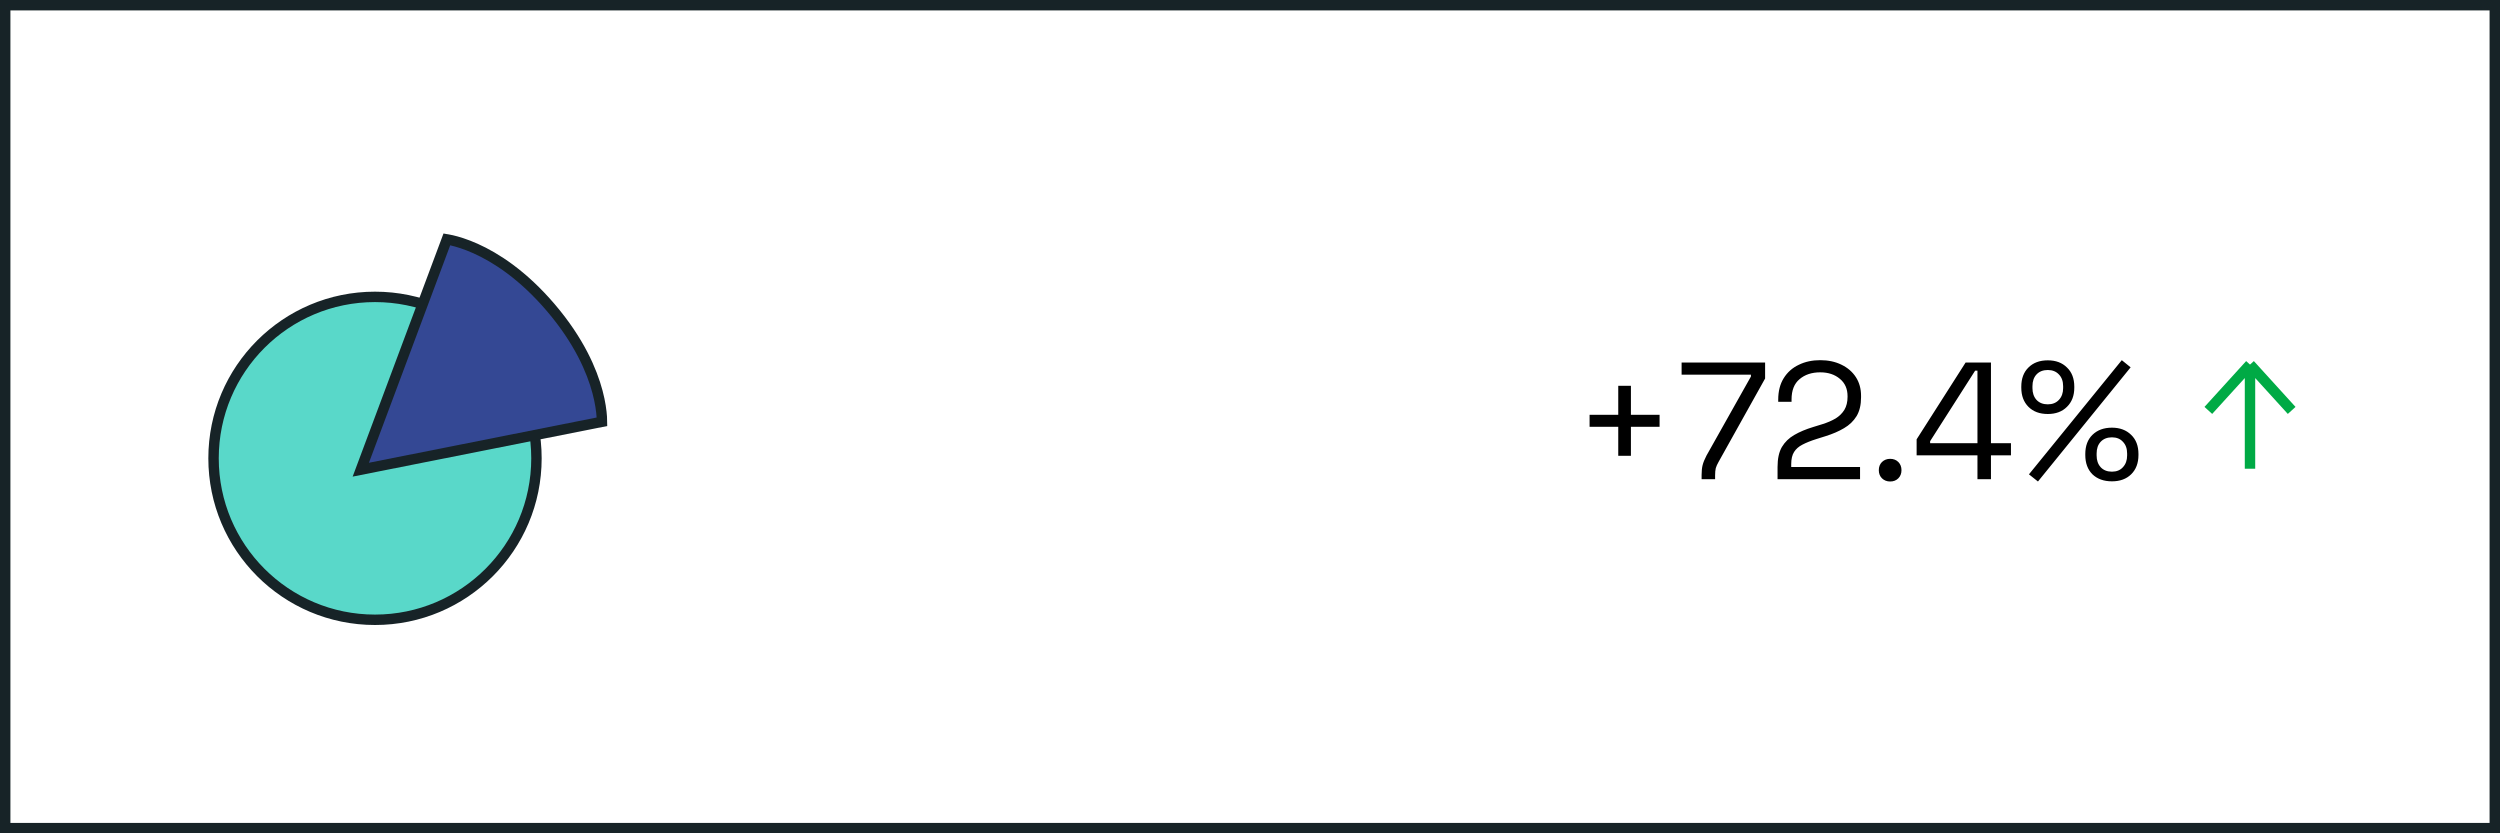 <svg width="240" height="80" viewBox="0 0 240 80" fill="none" xmlns="http://www.w3.org/2000/svg">
<rect x="0" y="0" width="240" height="80" fill="#808080" stroke="none"/>
<rect x="0.5" y="0.5" width="239" height="79" fill="white"/>
<rect x="0.5" y="0.5" width="239" height="79" stroke="#172327"/>
<circle cx="36" cy="44" r="15.5" fill="#59D8C9" stroke="#172327"/>
<path d="M57.79 40.489L34.636 45.09L42.899 22.977C43.022 22.998 43.176 23.028 43.357 23.069C43.901 23.195 44.693 23.429 45.656 23.861C47.579 24.724 50.196 26.381 52.9 29.561C55.603 32.74 56.818 35.589 57.361 37.626C57.632 38.646 57.736 39.465 57.772 40.023C57.784 40.208 57.789 40.364 57.79 40.489Z" fill="#344894" stroke="#172327"/>
<path d="M155.352 43.76V40.976H152.6V39.824H155.352V37.04H156.568V39.824H159.32V40.976H156.568V43.76H155.352ZM163.354 46V45.6C163.354 45.227 163.386 44.912 163.45 44.656C163.514 44.4 163.637 44.096 163.818 43.744L168.09 36.144V35.968H161.434V34.8H169.45V36.336L164.986 44.336C164.858 44.56 164.767 44.763 164.714 44.944C164.671 45.125 164.65 45.355 164.65 45.632V46H163.354ZM170.645 46V44.832C170.645 44.032 170.784 43.392 171.061 42.912C171.349 42.432 171.744 42.048 172.245 41.76C172.757 41.461 173.365 41.205 174.069 40.992L174.949 40.72C175.429 40.571 175.85 40.389 176.213 40.176C176.576 39.952 176.858 39.675 177.061 39.344C177.264 39.003 177.365 38.587 177.365 38.096V38.032C177.365 37.328 177.12 36.773 176.629 36.368C176.138 35.952 175.509 35.744 174.741 35.744C173.93 35.744 173.269 35.963 172.757 36.4C172.245 36.827 171.989 37.477 171.989 38.352V38.576H170.709V38.368C170.709 37.557 170.885 36.869 171.237 36.304C171.589 35.739 172.069 35.312 172.677 35.024C173.285 34.725 173.973 34.576 174.741 34.576C175.509 34.576 176.186 34.72 176.773 35.008C177.37 35.296 177.834 35.696 178.165 36.208C178.496 36.72 178.661 37.317 178.661 38V38.144C178.661 38.869 178.517 39.472 178.229 39.952C177.941 40.421 177.541 40.805 177.029 41.104C176.528 41.403 175.936 41.659 175.253 41.872L174.389 42.144C173.845 42.315 173.392 42.496 173.029 42.688C172.677 42.869 172.41 43.104 172.229 43.392C172.048 43.68 171.957 44.069 171.957 44.56V44.832H178.565V46H170.645ZM181.454 46.224C181.144 46.224 180.883 46.123 180.67 45.92C180.467 45.717 180.366 45.456 180.366 45.136C180.366 44.816 180.467 44.555 180.67 44.352C180.883 44.149 181.144 44.048 181.454 44.048C181.774 44.048 182.035 44.149 182.238 44.352C182.44 44.555 182.542 44.816 182.542 45.136C182.542 45.456 182.44 45.717 182.238 45.92C182.035 46.123 181.774 46.224 181.454 46.224ZM189.836 46V43.712H183.996V42.176L188.7 34.8H191.132V42.544H193.052V43.712H191.132V46H189.836ZM185.292 42.544H189.836V35.584H189.612L185.292 42.352V42.544ZM195.644 46.224L194.78 45.536L203.692 34.576L204.54 35.264L195.644 46.224ZM202.748 46.208C201.97 46.208 201.346 45.984 200.876 45.536C200.418 45.077 200.188 44.459 200.188 43.68V43.584C200.188 42.805 200.418 42.192 200.876 41.744C201.346 41.285 201.97 41.056 202.748 41.056C203.506 41.056 204.119 41.285 204.588 41.744C205.058 42.192 205.292 42.805 205.292 43.584V43.68C205.292 44.459 205.058 45.077 204.588 45.536C204.13 45.984 203.516 46.208 202.748 46.208ZM202.748 45.28C203.196 45.28 203.548 45.136 203.804 44.848C204.071 44.56 204.204 44.187 204.204 43.728V43.536C204.204 43.067 204.071 42.693 203.804 42.416C203.548 42.128 203.196 41.984 202.748 41.984C202.29 41.984 201.927 42.128 201.66 42.416C201.404 42.693 201.276 43.067 201.276 43.536V43.728C201.276 44.187 201.404 44.56 201.66 44.848C201.927 45.136 202.29 45.28 202.748 45.28ZM196.588 39.744C195.81 39.744 195.191 39.515 194.732 39.056C194.274 38.597 194.044 37.984 194.044 37.216V37.12C194.044 36.341 194.274 35.728 194.732 35.28C195.191 34.821 195.81 34.592 196.588 34.592C197.356 34.592 197.97 34.821 198.428 35.28C198.898 35.728 199.132 36.341 199.132 37.12V37.216C199.132 37.984 198.898 38.597 198.428 39.056C197.97 39.515 197.356 39.744 196.588 39.744ZM196.588 38.816C197.036 38.816 197.394 38.672 197.66 38.384C197.927 38.096 198.06 37.723 198.06 37.264V37.072C198.06 36.603 197.927 36.229 197.66 35.952C197.394 35.664 197.036 35.52 196.588 35.52C196.13 35.52 195.767 35.664 195.5 35.952C195.244 36.229 195.116 36.603 195.116 37.072V37.264C195.116 37.723 195.244 38.096 195.5 38.384C195.767 38.672 196.13 38.816 196.588 38.816Z" fill="black"/>
<path d="M216 35V45M216 35L220 39.4M216 35L212 39.4" stroke="#00AA45"/>
</svg>
